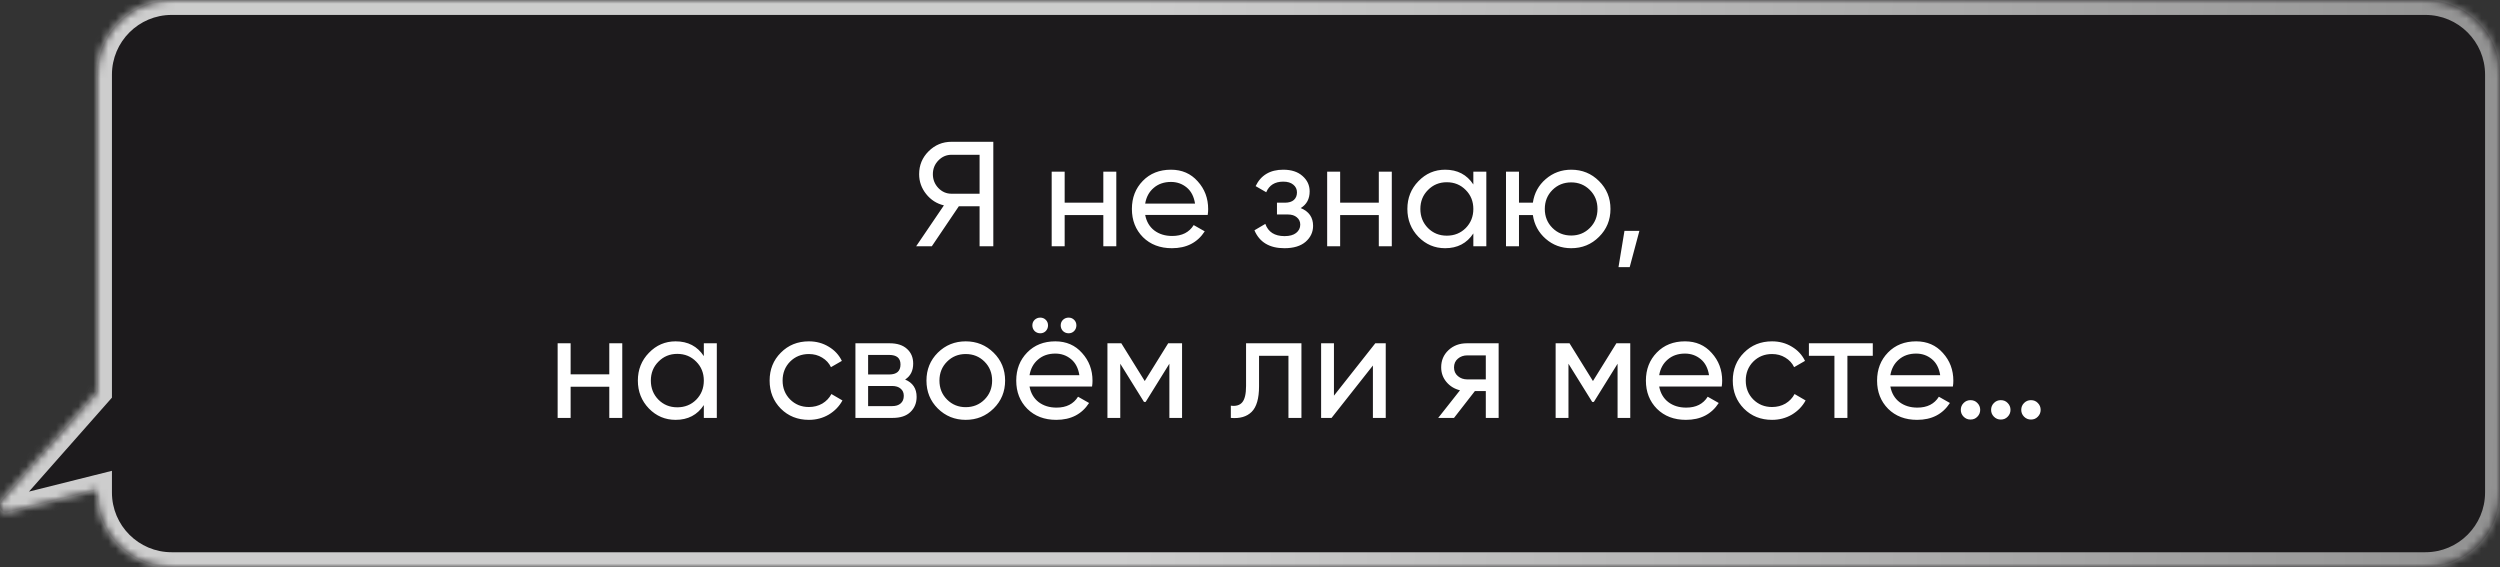 <?xml version="1.0" encoding="UTF-8"?> <svg xmlns="http://www.w3.org/2000/svg" width="335" height="76" viewBox="0 0 335 76" fill="none"><rect x="0" y="0" width="335" height="76" fill="#333333" stroke="none"/><mask id="path-1-inside-1_244_52" fill="white"><path d="M325 0C330.523 0 335 4.477 335 10V66C335 71.523 330.523 76 325 76H23C17.477 76 13 71.523 13 66V65.651L0.966 68.666C0.085 68.887 -0.348 67.644 0.339 66.865L13 52.528V10C13 4.477 17.477 0 23 0H325Z"></path></mask><path d="M325 0C330.523 0 335 4.477 335 10V66C335 71.523 330.523 76 325 76H23C17.477 76 13 71.523 13 66V65.651L0.966 68.666C0.085 68.887 -0.348 67.644 0.339 66.865L13 52.528V10C13 4.477 17.477 0 23 0H325Z" fill="#0E0A0E" fill-opacity="0.6"></path><path d="M335 10L337 10V10L335 10ZM23 76L23 78H23V76ZM13 66L11 66L11 66L13 66ZM13 65.651H15V63.089L12.514 63.711L13 65.651ZM0.966 68.666L1.452 70.606L1.452 70.606L0.966 68.666ZM0.339 66.865L-1.16 65.541L-1.16 65.541L0.339 66.865ZM13 52.528L14.499 53.852L15 53.285V52.528H13ZM23 0L23 -2L23 -2L23 0ZM325 0V2C329.418 2 333 5.582 333 10L335 10L337 10C337 3.373 331.627 -2 325 -2V0ZM335 10H333V66H335H337V10H335ZM335 66H333C333 70.418 329.418 74 325 74V76V78C331.627 78 337 72.627 337 66H335ZM325 76V74H23V76V78H325V76ZM23 76L23 74C18.582 74 15 70.418 15 66L13 66L11 66C11 72.627 16.373 78 23 78L23 76ZM13 66H15V65.651H13H11V66H13ZM13 65.651L12.514 63.711L0.48 66.726L0.966 68.666L1.452 70.606L13.486 67.591L13 65.651ZM0.966 68.666L0.48 66.726C0.764 66.655 1.139 66.688 1.472 66.899C1.768 67.087 1.901 67.333 1.953 67.483C2.052 67.766 1.986 68.022 1.838 68.189L0.339 66.865L-1.16 65.541C-1.995 66.487 -2.188 67.754 -1.825 68.798C-1.64 69.329 -1.277 69.892 -0.673 70.275C-0.033 70.682 0.727 70.788 1.452 70.606L0.966 68.666ZM0.339 66.865L1.838 68.189L14.499 53.852L13 52.528L11.501 51.204L-1.16 65.541L0.339 66.865ZM13 52.528H15V10H13H11V52.528H13ZM13 10H15C15 5.582 18.582 2 23 2L23 0L23 -2C16.373 -2 11 3.373 11 10H13ZM23 0V2H325V0V-2H23V0Z" fill="url(#paint0_linear_244_52)" mask="url(#path-1-inside-1_244_52)"></path><path d="M133.104 19V33H131.264V27.64H128.484L124.864 33H122.764L126.484 27.52C125.524 27.293 124.73 26.787 124.104 26C123.477 25.213 123.164 24.327 123.164 23.34C123.164 22.14 123.584 21.12 124.424 20.28C125.277 19.427 126.304 19 127.504 19H133.104ZM127.504 25.96H131.264V20.74H127.504C126.824 20.74 126.237 20.993 125.744 21.5C125.25 22.007 125.004 22.62 125.004 23.34C125.004 24.06 125.25 24.68 125.744 25.2C126.237 25.707 126.824 25.96 127.504 25.96ZM147.845 23H149.585V33H147.845V28.82H142.665V33H140.925V23H142.665V27.16H147.845V23ZM153.454 28.8C153.627 29.693 154.034 30.387 154.674 30.88C155.327 31.373 156.127 31.62 157.074 31.62C158.394 31.62 159.354 31.133 159.954 30.16L161.434 31C160.461 32.507 158.994 33.26 157.034 33.26C155.447 33.26 154.154 32.767 153.154 31.78C152.167 30.78 151.674 29.52 151.674 28C151.674 26.493 152.161 25.24 153.134 24.24C154.107 23.24 155.367 22.74 156.914 22.74C158.381 22.74 159.574 23.26 160.494 24.3C161.427 25.327 161.894 26.567 161.894 28.02C161.894 28.273 161.874 28.533 161.834 28.8H153.454ZM156.914 24.38C155.981 24.38 155.207 24.647 154.594 25.18C153.981 25.7 153.601 26.4 153.454 27.28H160.134C159.987 26.333 159.614 25.613 159.014 25.12C158.414 24.627 157.714 24.38 156.914 24.38ZM174.294 27.88C175.401 28.333 175.954 29.127 175.954 30.26C175.954 31.1 175.621 31.813 174.954 32.4C174.288 32.973 173.341 33.26 172.114 33.26C170.114 33.26 168.774 32.46 168.094 30.86L169.554 30C169.941 31.093 170.801 31.64 172.134 31.64C172.801 31.64 173.314 31.5 173.674 31.22C174.048 30.927 174.234 30.553 174.234 30.1C174.234 29.7 174.081 29.373 173.774 29.12C173.481 28.867 173.081 28.74 172.574 28.74H171.114V27.16H172.194C172.701 27.16 173.094 27.04 173.374 26.8C173.654 26.547 173.794 26.207 173.794 25.78C173.794 25.353 173.628 25.007 173.294 24.74C172.974 24.473 172.528 24.34 171.954 24.34C170.834 24.34 170.074 24.813 169.674 25.76L168.254 24.94C168.961 23.473 170.194 22.74 171.954 22.74C173.048 22.74 173.908 23.02 174.534 23.58C175.174 24.14 175.494 24.827 175.494 25.64C175.494 26.653 175.094 27.4 174.294 27.88ZM184.76 23H186.5V33H184.76V28.82H179.58V33H177.84V23H179.58V27.16H184.76V23ZM197.428 23H199.168V33H197.428V31.28C196.561 32.6 195.301 33.26 193.648 33.26C192.248 33.26 191.055 32.753 190.068 31.74C189.081 30.713 188.588 29.467 188.588 28C188.588 26.533 189.081 25.293 190.068 24.28C191.055 23.253 192.248 22.74 193.648 22.74C195.301 22.74 196.561 23.4 197.428 24.72V23ZM193.868 31.58C194.881 31.58 195.728 31.24 196.408 30.56C197.088 29.867 197.428 29.013 197.428 28C197.428 26.987 197.088 26.14 196.408 25.46C195.728 24.767 194.881 24.42 193.868 24.42C192.868 24.42 192.028 24.767 191.348 25.46C190.668 26.14 190.328 26.987 190.328 28C190.328 29.013 190.668 29.867 191.348 30.56C192.028 31.24 192.868 31.58 193.868 31.58ZM210.544 22.74C212.011 22.74 213.251 23.247 214.264 24.26C215.291 25.273 215.804 26.52 215.804 28C215.804 29.48 215.291 30.727 214.264 31.74C213.251 32.753 212.011 33.26 210.544 33.26C209.224 33.26 208.084 32.84 207.124 32C206.164 31.16 205.591 30.1 205.404 28.82H203.544V33H201.804V23H203.544V27.16H205.404C205.591 25.88 206.164 24.827 207.124 24C208.098 23.16 209.238 22.74 210.544 22.74ZM210.544 31.56C211.531 31.56 212.364 31.22 213.044 30.54C213.724 29.86 214.064 29.013 214.064 28C214.064 26.987 213.724 26.14 213.044 25.46C212.364 24.78 211.531 24.44 210.544 24.44C209.544 24.44 208.704 24.78 208.024 25.46C207.344 26.14 207.004 26.987 207.004 28C207.004 29.013 207.344 29.86 208.024 30.54C208.704 31.22 209.544 31.56 210.544 31.56ZM219.678 30.94L218.378 35.8H216.878L217.678 30.94H219.678ZM81.644 46H83.384V56H81.644V51.82H76.464V56H74.724V46H76.464V50.16H81.644V46ZM94.313 46H96.053V56H94.313V54.28C93.446 55.6 92.186 56.26 90.533 56.26C89.133 56.26 87.94 55.753 86.953 54.74C85.966 53.713 85.473 52.467 85.473 51C85.473 49.533 85.966 48.293 86.953 47.28C87.94 46.253 89.133 45.74 90.533 45.74C92.186 45.74 93.446 46.4 94.313 47.72V46ZM90.753 54.58C91.766 54.58 92.613 54.24 93.293 53.56C93.973 52.867 94.313 52.013 94.313 51C94.313 49.987 93.973 49.14 93.293 48.46C92.613 47.767 91.766 47.42 90.753 47.42C89.753 47.42 88.913 47.767 88.233 48.46C87.553 49.14 87.213 49.987 87.213 51C87.213 52.013 87.553 52.867 88.233 53.56C88.913 54.24 89.753 54.58 90.753 54.58ZM108.389 56.26C106.882 56.26 105.629 55.76 104.629 54.76C103.629 53.747 103.129 52.493 103.129 51C103.129 49.507 103.629 48.26 104.629 47.26C105.629 46.247 106.882 45.74 108.389 45.74C109.376 45.74 110.262 45.98 111.049 46.46C111.836 46.927 112.422 47.56 112.809 48.36L111.349 49.2C111.096 48.667 110.702 48.24 110.169 47.92C109.649 47.6 109.056 47.44 108.389 47.44C107.389 47.44 106.549 47.78 105.869 48.46C105.202 49.14 104.869 49.987 104.869 51C104.869 52 105.202 52.84 105.869 53.52C106.549 54.2 107.389 54.54 108.389 54.54C109.056 54.54 109.656 54.387 110.189 54.08C110.722 53.76 111.129 53.333 111.409 52.8L112.889 53.66C112.462 54.447 111.849 55.08 111.049 55.56C110.249 56.027 109.362 56.26 108.389 56.26ZM121.287 50.86C122.313 51.287 122.827 52.06 122.827 53.18C122.827 54.007 122.547 54.687 121.987 55.22C121.44 55.74 120.653 56 119.627 56H114.627V46H119.227C120.227 46 121 46.253 121.547 46.76C122.093 47.253 122.367 47.907 122.367 48.72C122.367 49.68 122.007 50.393 121.287 50.86ZM119.147 47.56H116.327V50.18H119.147C120.16 50.18 120.667 49.733 120.667 48.84C120.667 47.987 120.16 47.56 119.147 47.56ZM119.527 54.42C120.033 54.42 120.42 54.3 120.687 54.06C120.967 53.82 121.107 53.48 121.107 53.04C121.107 52.627 120.967 52.307 120.687 52.08C120.42 51.84 120.033 51.72 119.527 51.72H116.327V54.42H119.527ZM133.145 54.74C132.118 55.753 130.871 56.26 129.405 56.26C127.938 56.26 126.691 55.753 125.665 54.74C124.651 53.727 124.145 52.48 124.145 51C124.145 49.52 124.651 48.273 125.665 47.26C126.691 46.247 127.938 45.74 129.405 45.74C130.871 45.74 132.118 46.247 133.145 47.26C134.171 48.273 134.685 49.52 134.685 51C134.685 52.48 134.171 53.727 133.145 54.74ZM129.405 54.56C130.405 54.56 131.245 54.22 131.925 53.54C132.605 52.86 132.945 52.013 132.945 51C132.945 49.987 132.605 49.14 131.925 48.46C131.245 47.78 130.405 47.44 129.405 47.44C128.418 47.44 127.585 47.78 126.905 48.46C126.225 49.14 125.885 49.987 125.885 51C125.885 52.013 126.225 52.86 126.905 53.54C127.585 54.22 128.418 54.56 129.405 54.56ZM140.136 44.36C139.936 44.56 139.689 44.66 139.396 44.66C139.103 44.66 138.849 44.56 138.636 44.36C138.436 44.147 138.336 43.893 138.336 43.6C138.336 43.307 138.436 43.06 138.636 42.86C138.849 42.66 139.103 42.56 139.396 42.56C139.689 42.56 139.936 42.66 140.136 42.86C140.336 43.06 140.436 43.307 140.436 43.6C140.436 43.893 140.336 44.147 140.136 44.36ZM143.936 44.36C143.736 44.56 143.489 44.66 143.196 44.66C142.903 44.66 142.649 44.56 142.436 44.36C142.236 44.147 142.136 43.893 142.136 43.6C142.136 43.307 142.236 43.06 142.436 42.86C142.649 42.66 142.903 42.56 143.196 42.56C143.489 42.56 143.736 42.66 143.936 42.86C144.136 43.06 144.236 43.307 144.236 43.6C144.236 43.893 144.136 44.147 143.936 44.36ZM137.956 51.8C138.129 52.693 138.536 53.387 139.176 53.88C139.829 54.373 140.629 54.62 141.576 54.62C142.896 54.62 143.856 54.133 144.456 53.16L145.936 54C144.963 55.507 143.496 56.26 141.536 56.26C139.949 56.26 138.656 55.767 137.656 54.78C136.669 53.78 136.176 52.52 136.176 51C136.176 49.493 136.663 48.24 137.636 47.24C138.609 46.24 139.869 45.74 141.416 45.74C142.883 45.74 144.076 46.26 144.996 47.3C145.929 48.327 146.396 49.567 146.396 51.02C146.396 51.273 146.376 51.533 146.336 51.8H137.956ZM141.416 47.38C140.483 47.38 139.709 47.647 139.096 48.18C138.483 48.7 138.103 49.4 137.956 50.28H144.636C144.489 49.333 144.116 48.613 143.516 48.12C142.916 47.627 142.216 47.38 141.416 47.38ZM158.396 46V56H156.696V48.74L153.516 53.86H153.296L150.116 48.74V56H148.396V46H150.256L153.396 51.06L156.536 46H158.396ZM174.392 46V56H172.652V47.68H168.712V51.76C168.712 53.4 168.379 54.547 167.712 55.2C167.059 55.84 166.132 56.107 164.932 56V54.36C165.612 54.453 166.119 54.307 166.452 53.92C166.799 53.52 166.972 52.787 166.972 51.72V46H174.392ZM184.289 46H185.689V56H183.969V48.98L178.429 56H177.029V46H178.749V53.02L184.289 46ZM200.818 46V56H199.098V52.4H197.638L194.838 56H192.718L195.638 52.3C194.891 52.113 194.284 51.74 193.818 51.18C193.351 50.62 193.118 49.967 193.118 49.22C193.118 48.3 193.444 47.533 194.098 46.92C194.751 46.307 195.571 46 196.558 46H200.818ZM196.618 50.84H199.098V47.62H196.618C196.124 47.62 195.704 47.767 195.358 48.06C195.011 48.353 194.838 48.747 194.838 49.24C194.838 49.72 195.011 50.107 195.358 50.4C195.704 50.693 196.124 50.84 196.618 50.84ZM218.455 46V56H216.755V48.74L213.575 53.86H213.355L210.175 48.74V56H208.455V46H210.315L213.455 51.06L216.595 46H218.455ZM222.331 51.8C222.504 52.693 222.911 53.387 223.551 53.88C224.204 54.373 225.004 54.62 225.951 54.62C227.271 54.62 228.231 54.133 228.831 53.16L230.311 54C229.338 55.507 227.871 56.26 225.911 56.26C224.324 56.26 223.031 55.767 222.031 54.78C221.044 53.78 220.551 52.52 220.551 51C220.551 49.493 221.038 48.24 222.011 47.24C222.984 46.24 224.244 45.74 225.791 45.74C227.258 45.74 228.451 46.26 229.371 47.3C230.304 48.327 230.771 49.567 230.771 51.02C230.771 51.273 230.751 51.533 230.711 51.8H222.331ZM225.791 47.38C224.858 47.38 224.084 47.647 223.471 48.18C222.858 48.7 222.478 49.4 222.331 50.28H229.011C228.864 49.333 228.491 48.613 227.891 48.12C227.291 47.627 226.591 47.38 225.791 47.38ZM237.452 56.26C235.945 56.26 234.692 55.76 233.692 54.76C232.692 53.747 232.192 52.493 232.192 51C232.192 49.507 232.692 48.26 233.692 47.26C234.692 46.247 235.945 45.74 237.452 45.74C238.438 45.74 239.325 45.98 240.112 46.46C240.898 46.927 241.485 47.56 241.872 48.36L240.412 49.2C240.158 48.667 239.765 48.24 239.232 47.92C238.712 47.6 238.118 47.44 237.452 47.44C236.452 47.44 235.612 47.78 234.932 48.46C234.265 49.14 233.932 49.987 233.932 51C233.932 52 234.265 52.84 234.932 53.52C235.612 54.2 236.452 54.54 237.452 54.54C238.118 54.54 238.718 54.387 239.252 54.08C239.785 53.76 240.192 53.333 240.472 52.8L241.952 53.66C241.525 54.447 240.912 55.08 240.112 55.56C239.312 56.027 238.425 56.26 237.452 56.26ZM250.953 46V47.68H247.553V56H245.813V47.68H242.393V46H250.953ZM253.308 51.8C253.481 52.693 253.888 53.387 254.528 53.88C255.181 54.373 255.981 54.62 256.928 54.62C258.248 54.62 259.208 54.133 259.808 53.16L261.288 54C260.314 55.507 258.848 56.26 256.888 56.26C255.301 56.26 254.008 55.767 253.008 54.78C252.021 53.78 251.528 52.52 251.528 51C251.528 49.493 252.014 48.24 252.988 47.24C253.961 46.24 255.221 45.74 256.768 45.74C258.234 45.74 259.428 46.26 260.348 47.3C261.281 48.327 261.748 49.567 261.748 51.02C261.748 51.273 261.728 51.533 261.688 51.8H253.308ZM256.768 47.38C255.834 47.38 255.061 47.647 254.448 48.18C253.834 48.7 253.454 49.4 253.308 50.28H259.988C259.841 49.333 259.468 48.613 258.868 48.12C258.268 47.627 257.568 47.38 256.768 47.38ZM264.047 56.22C263.687 56.22 263.38 56.093 263.127 55.84C262.874 55.587 262.747 55.28 262.747 54.92C262.747 54.56 262.874 54.253 263.127 54C263.38 53.747 263.687 53.62 264.047 53.62C264.42 53.62 264.727 53.747 264.967 54C265.22 54.253 265.347 54.56 265.347 54.92C265.347 55.28 265.22 55.587 264.967 55.84C264.727 56.093 264.42 56.22 264.047 56.22ZM268.107 56.22C267.747 56.22 267.44 56.093 267.187 55.84C266.934 55.587 266.807 55.28 266.807 54.92C266.807 54.56 266.934 54.253 267.187 54C267.44 53.747 267.747 53.62 268.107 53.62C268.48 53.62 268.787 53.747 269.027 54C269.28 54.253 269.407 54.56 269.407 54.92C269.407 55.28 269.28 55.587 269.027 55.84C268.787 56.093 268.48 56.22 268.107 56.22ZM272.147 56.22C271.787 56.22 271.48 56.093 271.227 55.84C270.974 55.587 270.847 55.28 270.847 54.92C270.847 54.56 270.974 54.253 271.227 54C271.48 53.747 271.787 53.62 272.147 53.62C272.52 53.62 272.827 53.747 273.067 54C273.32 54.253 273.447 54.56 273.447 54.92C273.447 55.28 273.32 55.587 273.067 55.84C272.827 56.093 272.52 56.22 272.147 56.22Z" fill="white"></path><defs><linearGradient id="paint0_linear_244_52" x1="7.166" y1="-0.001" x2="437.972" y2="18.111" gradientUnits="userSpaceOnUse"><stop stop-color="#CDCDCD"></stop><stop offset="0.337" stop-color="#CDCDCD"></stop><stop offset="0.716" stop-color="#9A9A9A"></stop><stop offset="1" stop-color="#676767"></stop></linearGradient></defs></svg> 